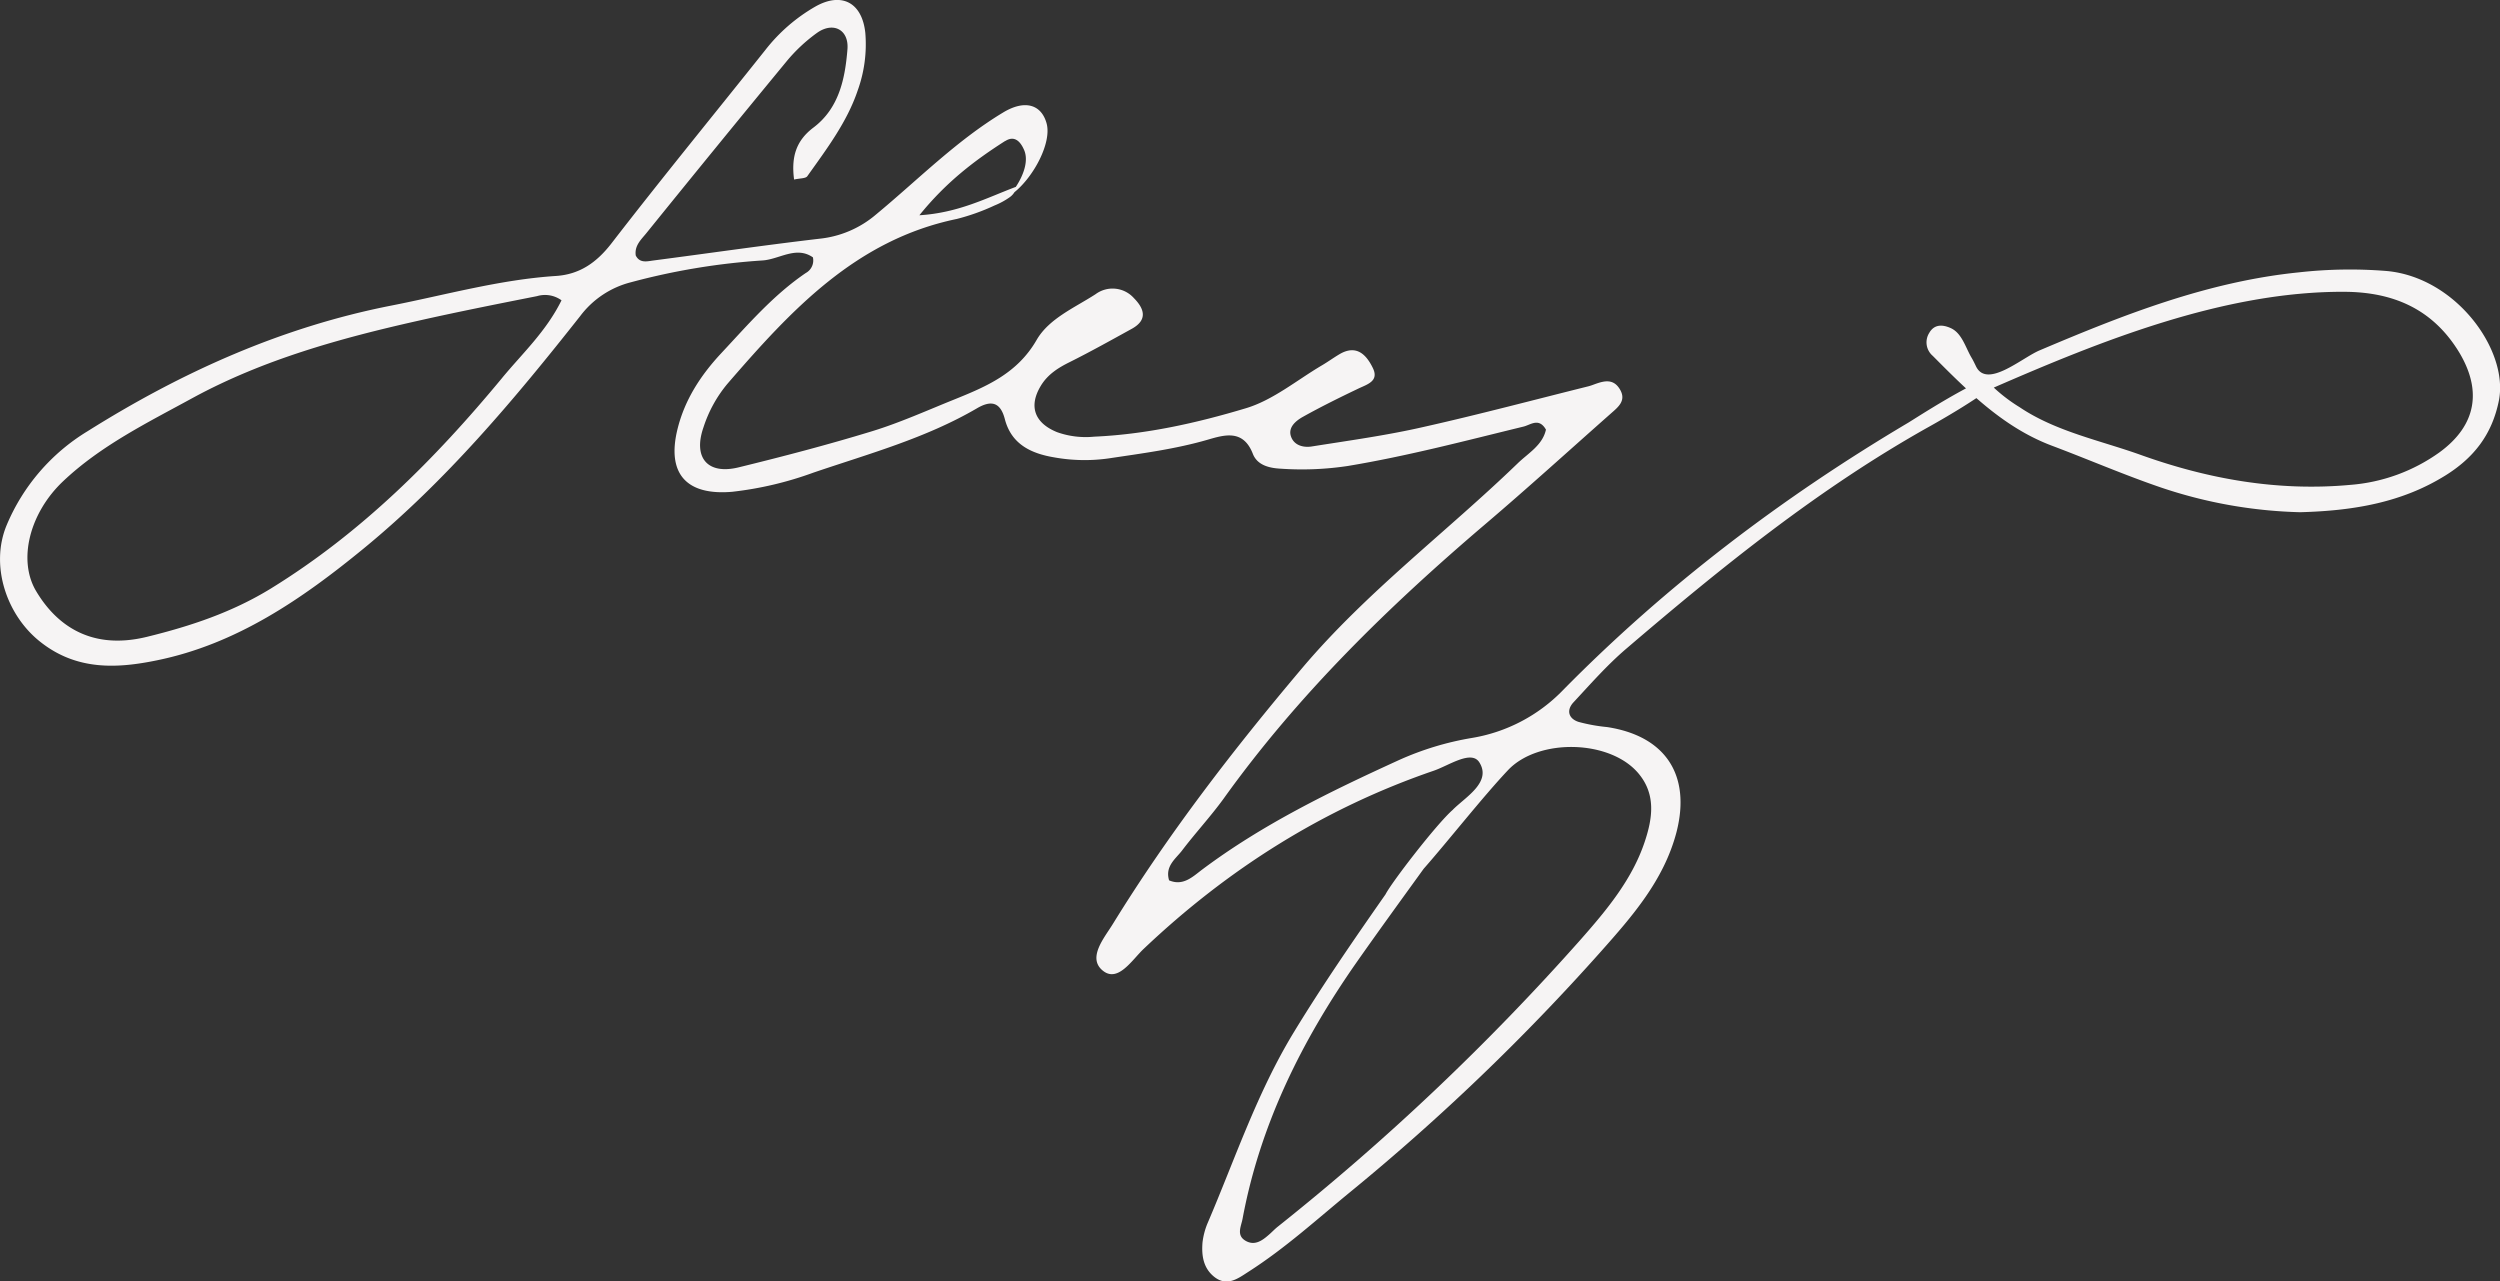 <svg xmlns="http://www.w3.org/2000/svg" viewBox="0 0 596.38 305.63"><rect x="0" y="0" width="596.38" height="305.63" fill="#333333" stroke="none"/><defs><style>.cls-1{fill:#f6f4f4;}</style></defs><title>svolok-logoAsset 2</title><g id="Layer_2" data-name="Layer 2"><g id="Layer_1-2" data-name="Layer 1"><path class="cls-1" d="M569.36,64.65a109.35,109.35,0,0,0-20.94.32c-21.84,2.21-41.95,10.16-61.89,18.62-4.23,1.79-12.55,9.2-15.15,3.8-.34-.71-.68-1.42-1.08-2.09-1.41-2.38-2.26-5.77-4.88-7-2-.92-4-1-5.21,1.14a4.23,4.23,0,0,0,.85,5.45c2.61,2.63,5.22,5.25,7.93,7.76-5.66,3-11.86,7-13.7,8.14-30.16,17.88-57.9,38.91-82.52,63.93A39.1,39.1,0,0,1,351,176.06a70.61,70.61,0,0,0-17.17,5.21c-16.37,7.48-32.55,15.31-47.05,26.17-2.25,1.69-4.52,4-7.89,2.57-1-3.32,1.47-5.06,3-7,3.21-4.24,6.86-8.16,10-12.48,17.74-24.77,39.34-45.83,62.44-65.5,10.13-8.62,20-17.59,29.95-26.39,1.8-1.58,3.77-3.12,2.11-5.83s-4.06-1.86-6.4-1a10.8,10.8,0,0,1-1.1.35c-13.12,3.27-26.19,6.75-39.39,9.71-8.75,2-17.67,3.22-26.54,4.63-2,.33-4.26-.22-5-2.4s1.21-3.75,2.86-4.67c4.35-2.43,8.84-4.64,13.34-6.79,2.16-1,4.83-1.79,3.33-4.86s-3.83-5.67-7.89-3.32c-1.43.84-2.78,1.83-4.21,2.67-6,3.53-11.67,8.3-18.16,10.25-11.74,3.53-23.83,6.24-36.23,6.79a20.41,20.41,0,0,1-8.84-1.08c-5.39-2.19-6.83-6.19-3.85-11.09,1.61-2.65,4.06-4.23,6.83-5.6,5.05-2.52,10-5.29,14.92-8,3.81-2.14,2.87-4.82.43-7.29a6.82,6.82,0,0,0-9.14-.93c-5,3.24-11.11,5.8-14.07,10.93-4.61,8-12,11.11-19.71,14.22-6.49,2.61-12.9,5.51-19.56,7.55-10.5,3.21-21.14,6-31.81,8.61-7.38,1.81-10.89-2.26-8.4-9.5a31.08,31.08,0,0,1,5.75-10.46c15.1-17.45,30.59-34.31,54.71-39.3a50.93,50.93,0,0,0,9-3.22,17.48,17.48,0,0,0,3.66-2A4.16,4.16,0,0,0,242,45.85c4.71-3.82,8.91-11.9,7.67-16.41s-5.17-5.73-10.33-2.63C228.15,33.55,219,42.88,209,51.15a24.63,24.63,0,0,1-13.44,5.79c-13.23,1.55-26.41,3.47-39.62,5.19-1.54.2-3.31.74-4.28-1.18-.34-2.36,1.3-3.81,2.49-5.28q16.63-20.58,33.46-41a38.9,38.9,0,0,1,7.28-6.82c3.84-2.74,7.65-.81,7.27,3.91-.56,7-2,14.06-8.11,18.67-4.28,3.22-5.3,7.21-4.62,12.4,1.37-.32,2.75-.22,3.16-.8,4.59-6.46,9.46-12.88,12-20.41a32.45,32.45,0,0,0,1.83-13.8c-.77-7.22-5.64-9.77-11.85-6.29a41,41,0,0,0-12,10.4c-12.24,15.37-24.69,30.57-36.69,46.11-3.55,4.59-7.6,7.42-13.24,7.79-13.38.87-26.24,4.5-39.31,7.07-26.18,5.15-50,15.87-72.49,30A47.82,47.82,0,0,0,1.6,125.25c-4.06,9.72,0,21.67,8.19,28C18.44,160,28,159.46,37.4,157.53c19.06-3.88,34.73-14.69,49.41-26.73,19.64-16.12,35.91-35.52,51.59-55.39a21.89,21.89,0,0,1,12.09-8.07,160.8,160.8,0,0,1,31.43-5.21c4-.27,8-3.52,12-.74a3.4,3.4,0,0,1-1.69,3.73c-7.8,5.3-13.87,12.4-20.23,19.2-4.82,5.18-8.64,11-10.37,18-2.62,10.57,2,15.93,13,15a83.27,83.27,0,0,0,19.43-4.58c13.23-4.5,26.78-8.2,39-15.34,3.18-1.86,5.53-1.7,6.64,2.56,1.55,6,6.23,8.23,11.86,9.16a40.93,40.93,0,0,0,12.93.23c7.91-1.19,15.82-2.2,23.55-4.44,4.08-1.19,8.53-2.54,10.83,3.35,1.06,2.73,3.92,3.41,6.7,3.55a73.45,73.45,0,0,0,15.95-.65c14.16-2.35,28-6,41.93-9.4,1.7-.42,3.66-2.2,5.34.73-.82,3.73-4.2,5.58-6.76,8.06-17,16.41-36,30.62-51.37,48.79-16.36,19.37-31.82,39.38-45.14,61-2,3.29-6.32,8.22-2.34,11.29,3.57,2.75,6.86-2.63,9.62-5.25,20.09-19.06,43-33.54,69.24-42.53,3.6-1.24,8.94-5,10.85-2,2.91,4.59-2.9,8.05-6,11-.12.11-.24.24-.36.36-3.94,3.48-14.62,17.37-16,20.12-7.57,10.83-15.06,21.69-21.94,33-8.81,14.52-14,30.26-20.57,45.58a17.07,17.07,0,0,0-1.16,4.49c-.25,3.11.18,6.12,2.82,8.21,3.09,2.44,5.78.28,8.19-1.26,8.71-5.57,16.33-12.52,24.31-19.06a525.37,525.37,0,0,0,59.74-57.32c7.49-8.43,15-17,18-28.42,3.53-13.7-2.65-23-16.57-25.11a40.77,40.77,0,0,1-6.82-1.24c-2.39-.8-2.9-2.8-1.17-4.66,4.07-4.38,8.05-8.92,12.59-12.79,22.77-19.47,46-38.29,72.31-53,1.17-.65,6.61-3.71,11.21-6.78,5.35,4.68,11.14,8.77,18.06,11.37,8.72,3.28,17.3,7,26.11,10a112.05,112.05,0,0,0,33.06,5.85c13.07-.34,24.48-2.43,34.65-8.76,6.67-4.15,11.16-9.68,12.79-18C598.4,83.5,585.89,66.17,569.36,64.65Zm-329.56-31c2.24-1.43,3.66.15,4.52,2.17,1.1,2.59-.2,6.07-2,8.76-7,2.64-13.69,6.2-23,6.77C225.73,43.41,232.55,38.25,239.8,33.62Zm-120,56.49c-16,19.34-33.55,36.92-55.13,50.22-9.26,5.7-19.2,9-29.59,11.55C20.92,155.39,12.92,148.26,8.61,141c-4.39-7.38-1.58-18.63,6.48-26.23,9.06-8.56,20.21-14,31-19.91,16.83-9.12,35.14-14.18,53.7-18.35,9.41-2.12,18.88-4,28.33-5.87a6.7,6.7,0,0,1,5.83,1C130.29,79.06,124.61,84.31,119.82,90.11ZM391,184.67c4.08,5,3.18,10.68,1.34,16.17-3,9-9.14,16.34-15.24,23.26a575,575,0,0,1-72.3,68.54c-.78.62-1.45,1.37-2.21,2-1.55,1.36-3.3,2.55-5.37,1.4-2.37-1.31-1.15-3.44-.8-5.31,4.22-22.64,14.25-42.7,27.34-61.37,5.21-7.42,10.55-14.76,15.86-22.11h0c5.78-6.56,14.21-17.28,20.15-23.56C367.07,176,384.31,176.42,391,184.67Zm190.94-76.76a42.08,42.08,0,0,1-21.29,7.76c-17.2,1.58-33.82-1.36-49.95-7.14-9.67-3.47-20.28-5.57-28.93-11.4a38.55,38.55,0,0,1-6.15-4.67c25.65-11.17,55-23,83.71-22.85,11.47.07,20.73,4,27,13.94C592.25,93,590.81,101.45,581.94,107.91Z"/></g></g></svg>